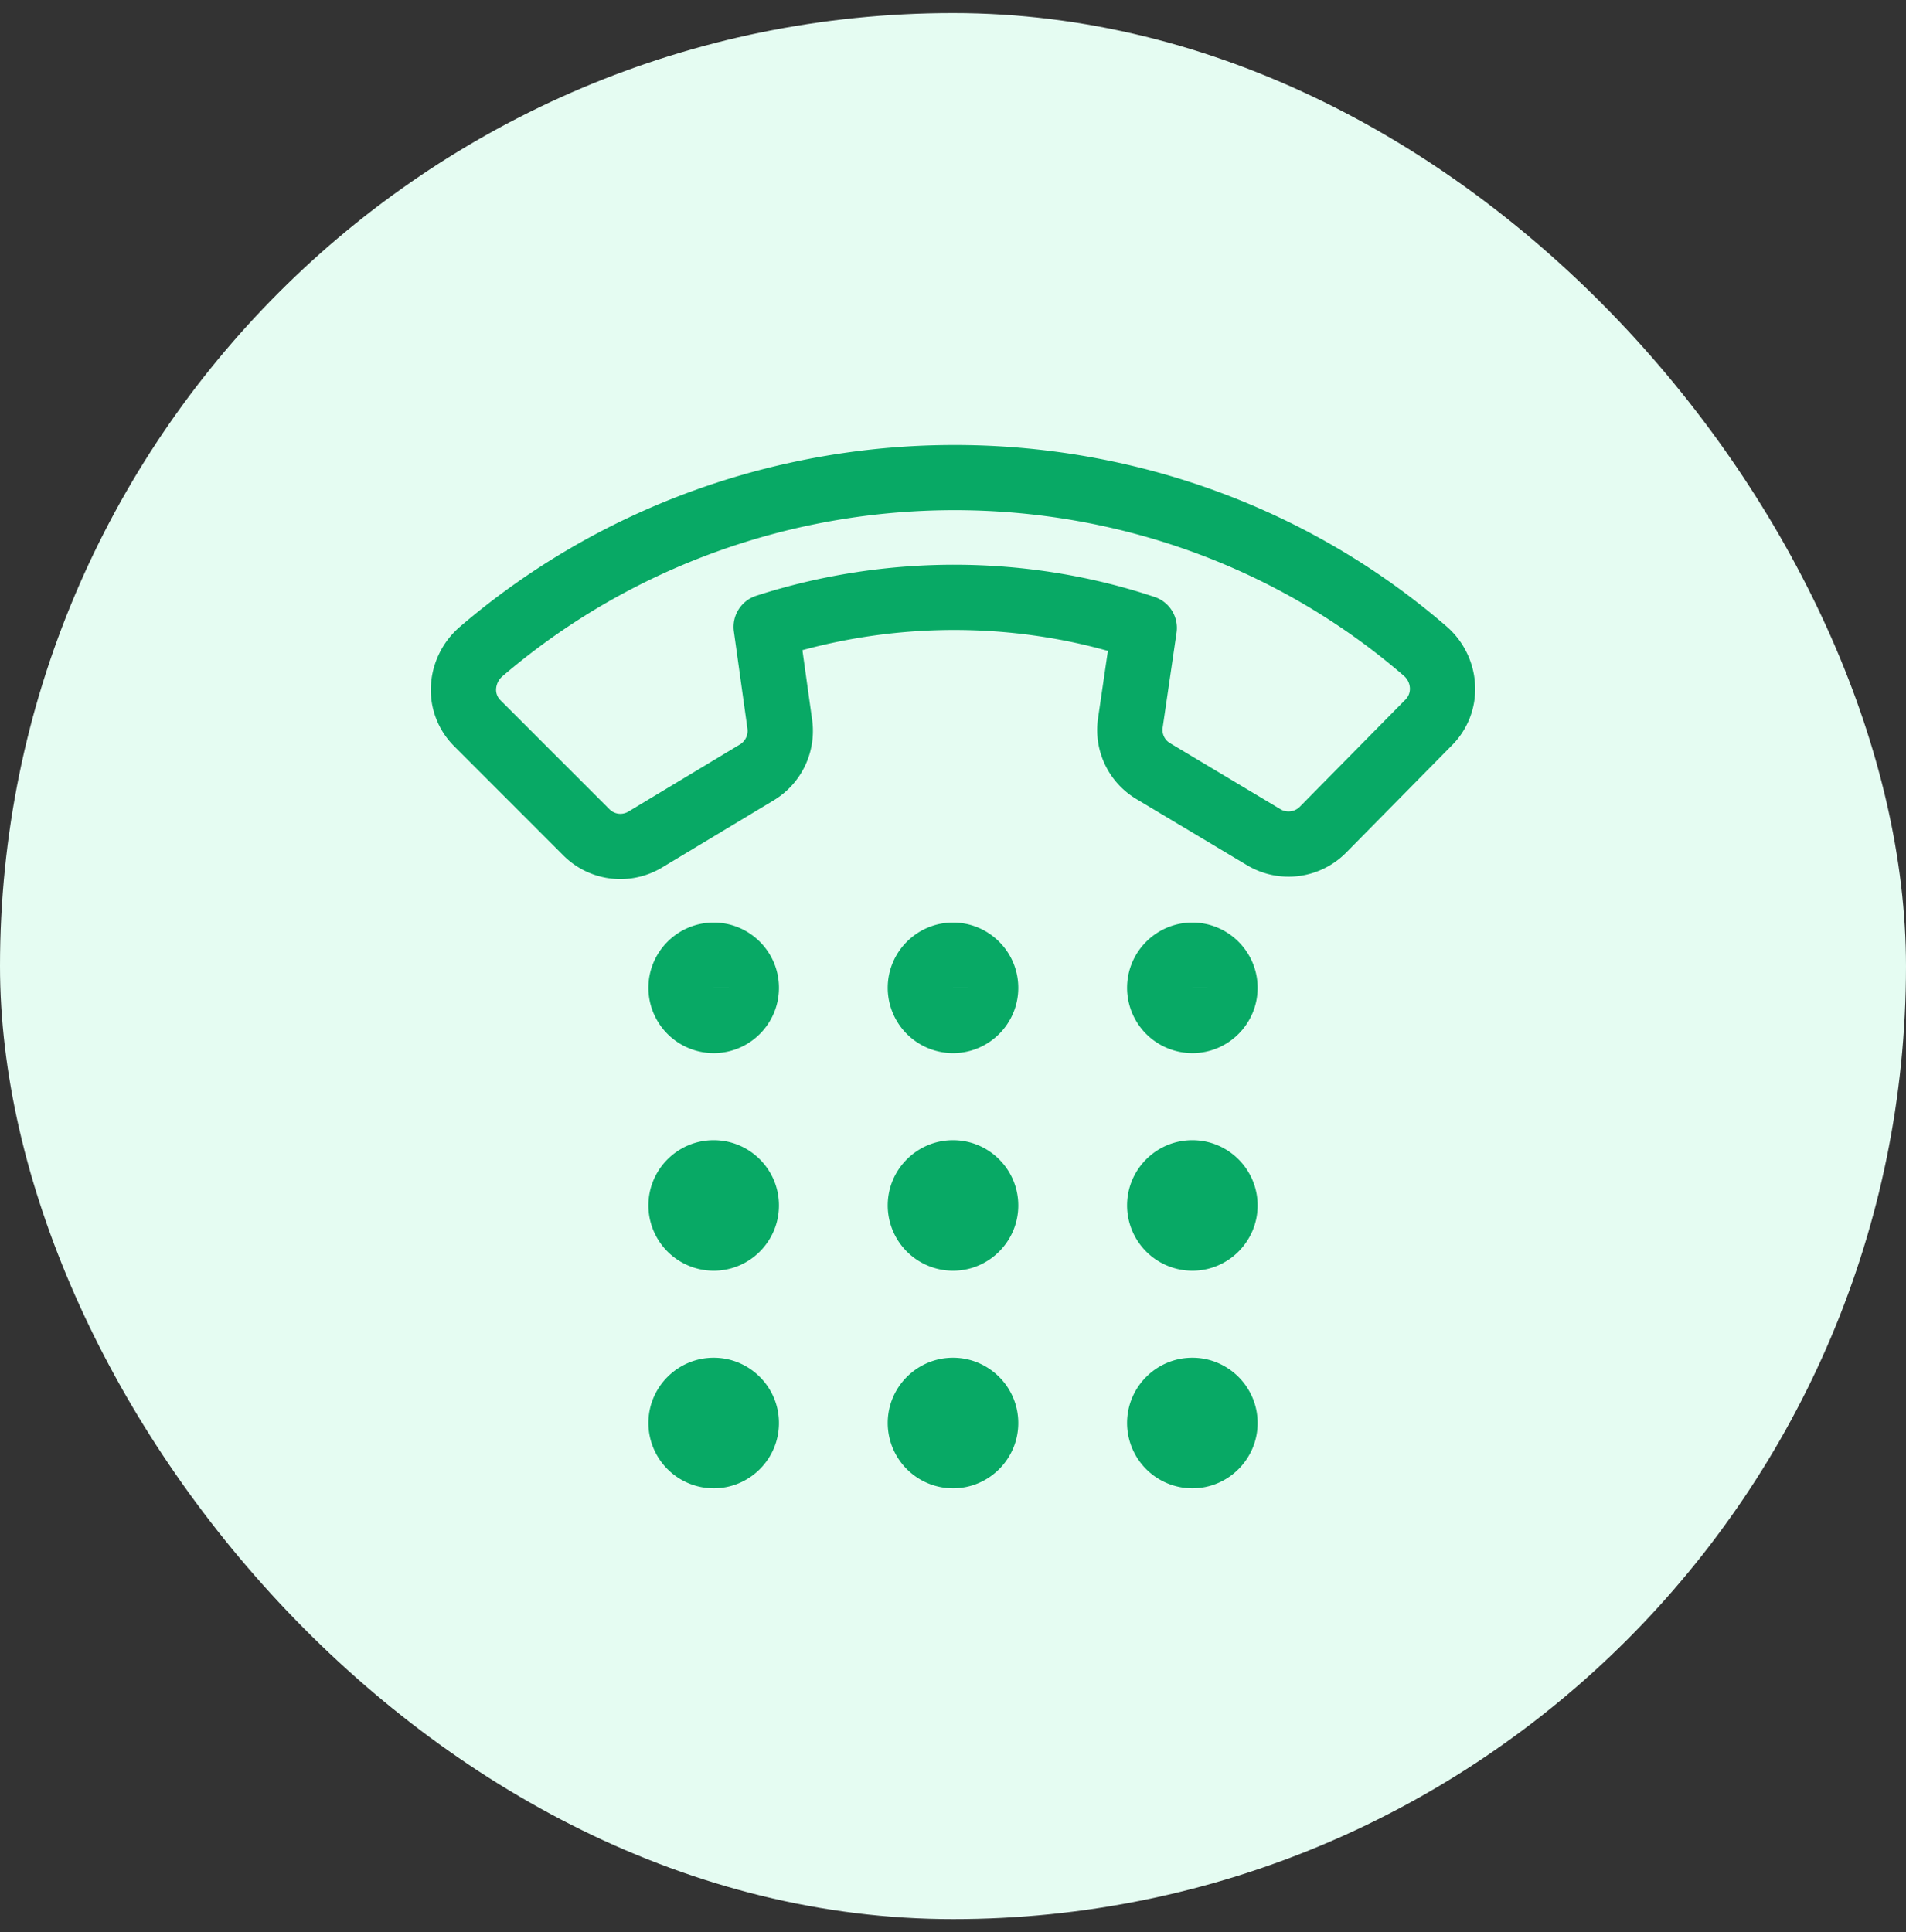 <svg xmlns="http://www.w3.org/2000/svg" width="73" height="74" fill="none" viewBox="0 0 73 74"><rect x="0" y="0" width="73" height="74" fill="#333333" stroke="none"/><rect width="73" height="73" y=".5" fill="#e5fcf2" rx="36.5"/><g fill="#08a965" clip-path="url(#a)"><path d="M27.334 40.333a2.503 2.503 0 0 1-2.5-2.5c0-1.378 1.121-2.5 2.5-2.5 1.378 0 2.5 1.122 2.5 2.5 0 1.379-1.122 2.5-2.5 2.5m0-2.501v.001h1.25zM36.5 40.333a2.503 2.503 0 0 1-2.5-2.5c0-1.378 1.122-2.5 2.5-2.5s2.5 1.122 2.5 2.5c0 1.379-1.122 2.5-2.5 2.5m0-2.501v.001h1.25zM45.667 40.333a2.503 2.503 0 0 1-2.5-2.5c0-1.378 1.121-2.5 2.5-2.5 1.378 0 2.5 1.122 2.5 2.5 0 1.379-1.122 2.5-2.5 2.5m0-2.501v.001h1.25zM27.334 48.667a2.503 2.503 0 0 1-2.5-2.5c0-1.379 1.121-2.5 2.5-2.5 1.378 0 2.5 1.121 2.5 2.5 0 1.378-1.122 2.5-2.5 2.5M36.5 48.667a2.503 2.503 0 0 1-2.5-2.5c0-1.379 1.122-2.5 2.5-2.5s2.5 1.121 2.5 2.5c0 1.378-1.122 2.5-2.5 2.5M45.667 48.667a2.503 2.503 0 0 1-2.5-2.5c0-1.379 1.121-2.5 2.5-2.5 1.378 0 2.5 1.121 2.5 2.5 0 1.378-1.122 2.5-2.5 2.5M27.334 57a2.503 2.503 0 0 1-2.5-2.5c0-1.378 1.121-2.5 2.5-2.5 1.378 0 2.5 1.122 2.5 2.5s-1.122 2.5-2.5 2.5M36.5 57a2.503 2.503 0 0 1-2.5-2.5c0-1.378 1.122-2.5 2.5-2.5s2.5 1.122 2.5 2.5-1.122 2.5-2.5 2.5M45.667 57a2.503 2.503 0 0 1-2.5-2.5c0-1.378 1.121-2.5 2.5-2.5 1.378 0 2.5 1.122 2.5 2.5s-1.122 2.5-2.5 2.5M23.76 33.668c-.798 0-1.588-.31-2.183-.905l-4.178-4.18a3.04 3.04 0 0 1-.897-2.29 3.2 3.2 0 0 1 1.12-2.295c10.823-9.27 27.065-9.273 37.778-.01a3.18 3.18 0 0 1 1.097 2.265 3.05 3.05 0 0 1-.888 2.292l-4.054 4.112a3.1 3.1 0 0 1-3.791.481l-4.24-2.535a3.08 3.08 0 0 1-1.469-3.096l.377-2.579c-3.78-1.058-7.865-1.068-11.7-.028l.372 2.663a3.1 3.1 0 0 1-1.48 3.094l-4.259 2.563a3.1 3.1 0 0 1-1.605.448m-.415-2.673a.59.59 0 0 0 .73.083l4.259-2.563a.61.61 0 0 0 .293-.607l-.52-3.728c-.083-.6.277-1.175.853-1.362 4.957-1.601 10.377-1.585 15.262.045.573.192.928.767.84 1.367l-.532 3.638a.59.59 0 0 0 .279.592l4.238 2.535c.235.14.538.1.735-.097l4.047-4.105a.58.58 0 0 0 .17-.438.66.66 0 0 0-.234-.475c-9.786-8.463-24.625-8.453-34.518.017a.7.7 0 0 0-.247.493.56.56 0 0 0 .165.425z"/></g><defs><clipPath id="a"><path fill="#fff" d="M16.5 17h40v40h-40z"/></clipPath></defs></svg>
